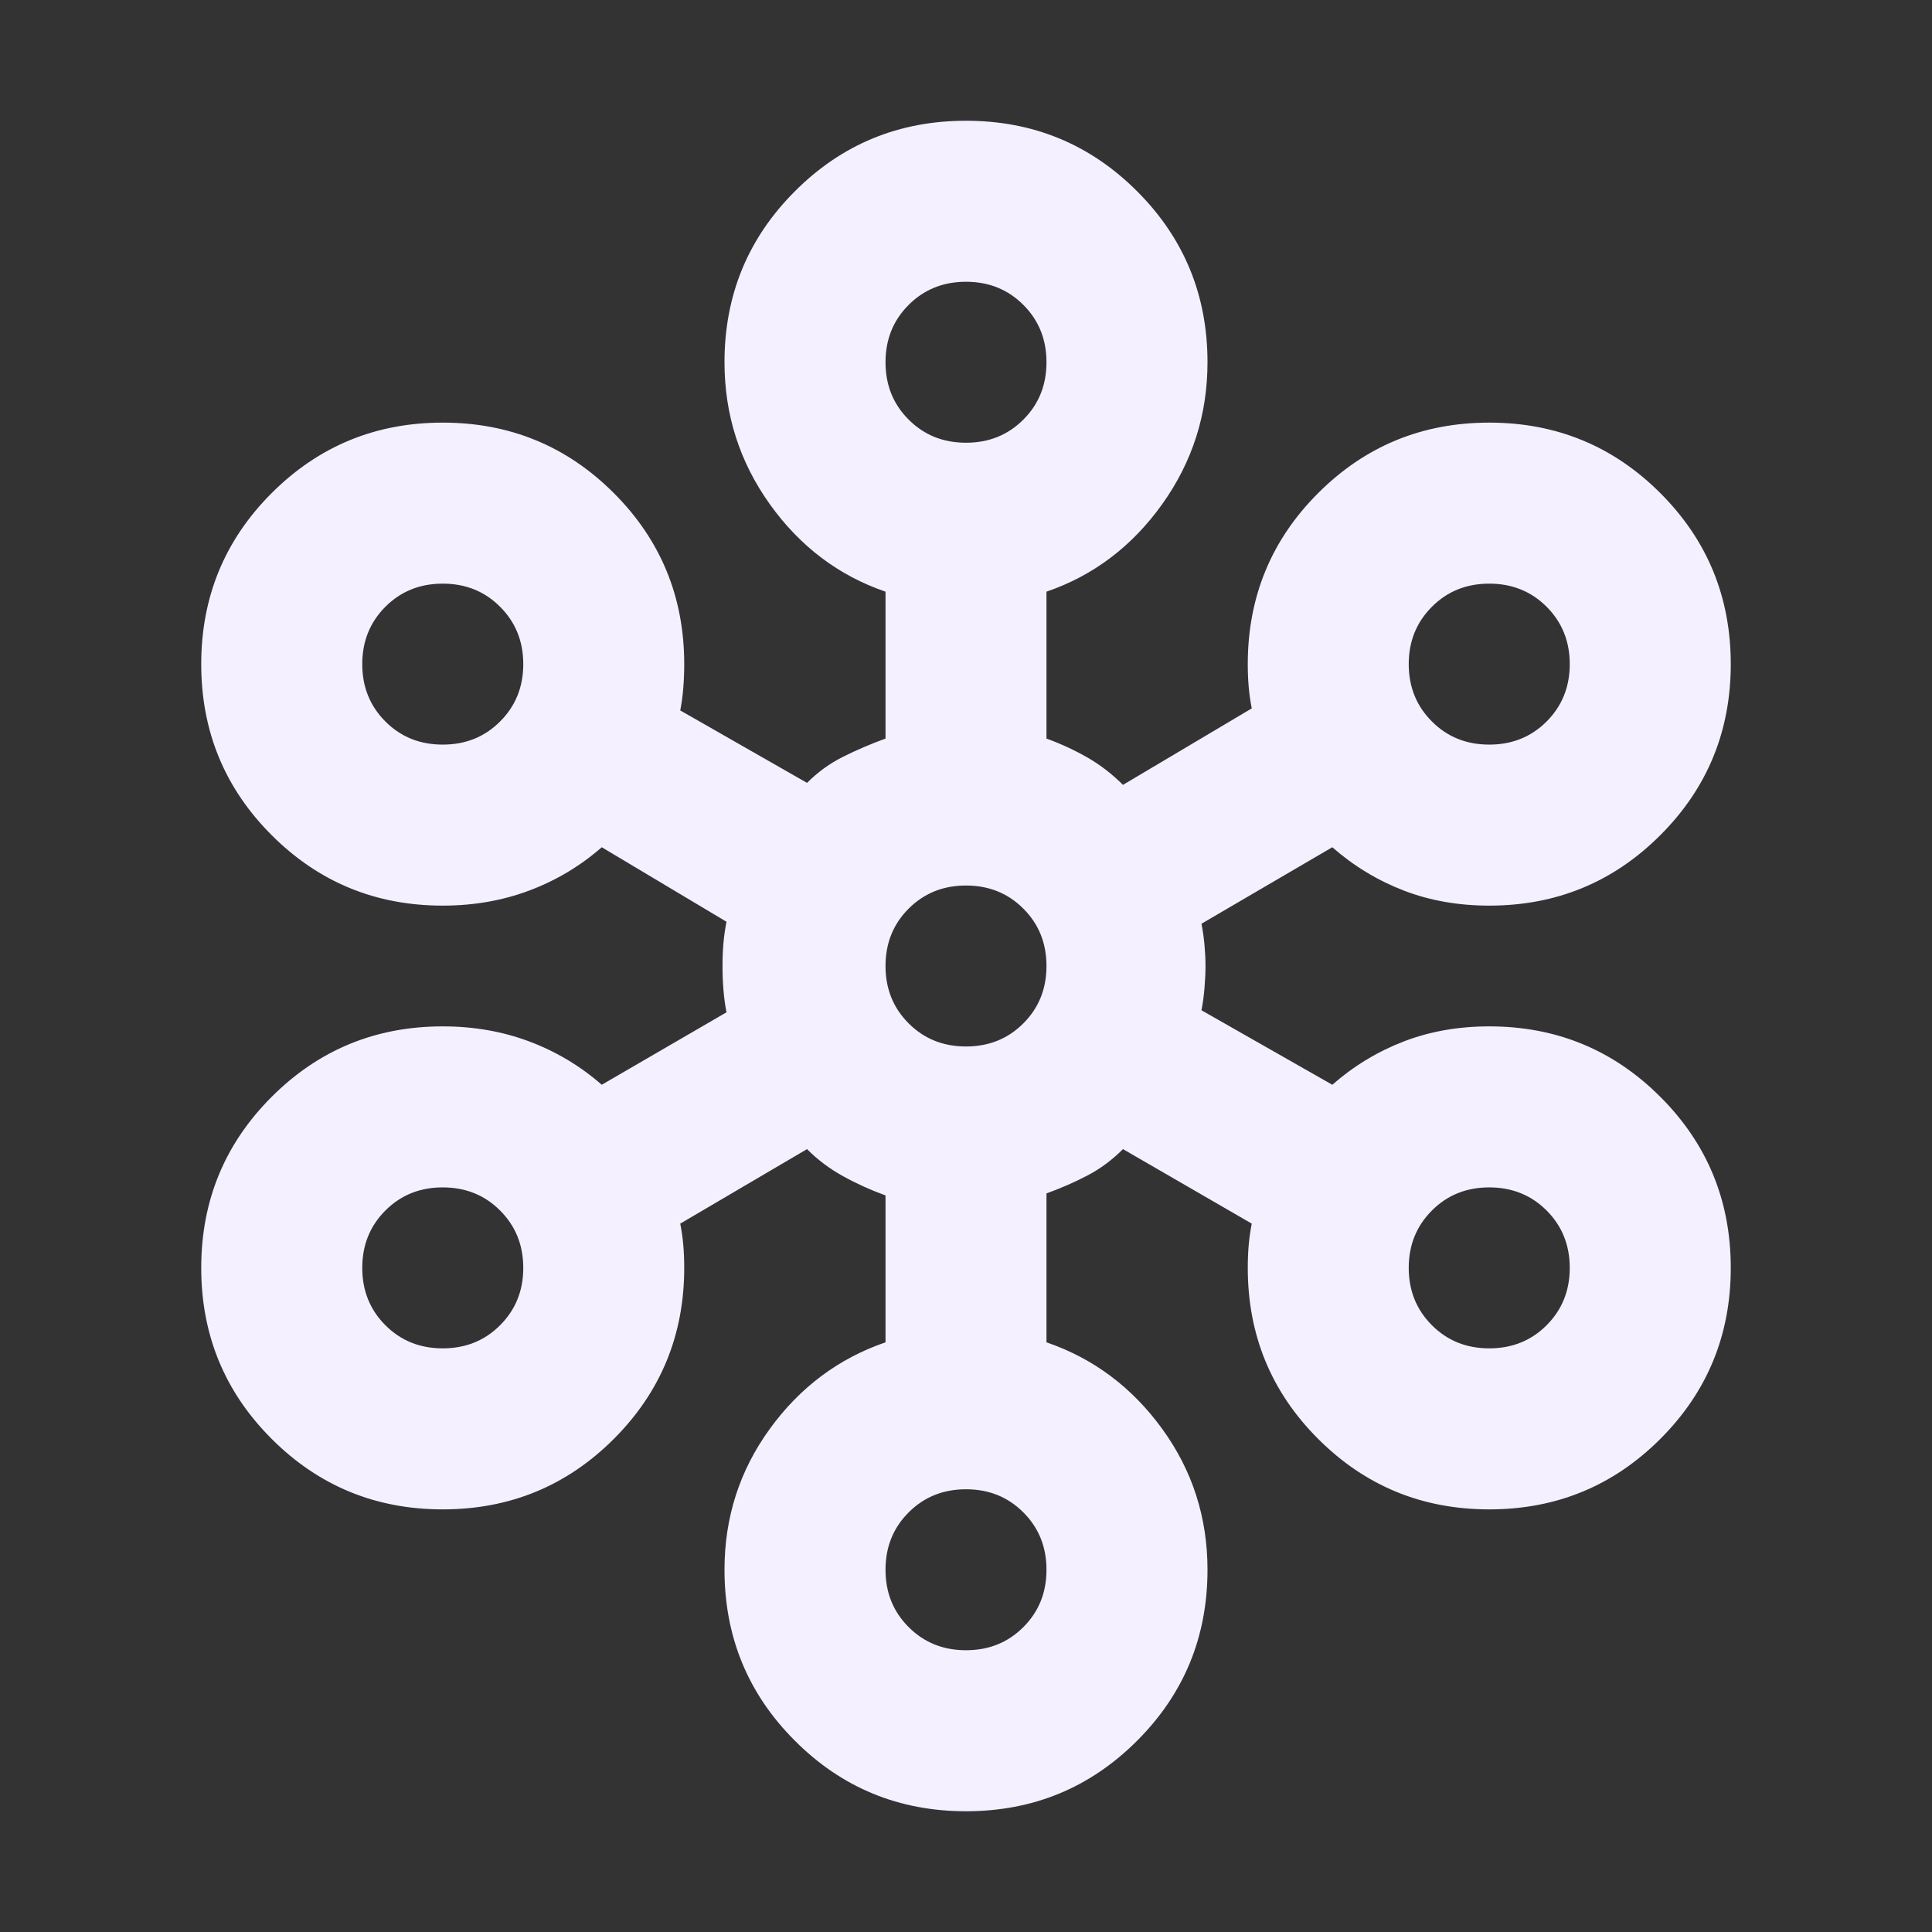 <svg width="32" height="32" viewBox="0 0 32 32" fill="none" xmlns="http://www.w3.org/2000/svg">
<rect x="0" y="0" width="32" height="32" fill="#333333" stroke="none"/>
<path d="M16 30C14.889 30 13.944 29.611 13.167 28.833C12.389 28.056 12 27.111 12 26C12 25.133 12.25 24.356 12.75 23.667C13.25 22.978 13.889 22.5 14.667 22.233V19.8C14.422 19.711 14.189 19.606 13.967 19.483C13.744 19.361 13.544 19.211 13.367 19.033L11.267 20.267C11.289 20.378 11.306 20.494 11.317 20.617C11.328 20.739 11.333 20.867 11.333 21C11.333 22.111 10.944 23.056 10.167 23.833C9.389 24.611 8.444 25 7.333 25C6.222 25 5.278 24.611 4.5 23.833C3.722 23.056 3.333 22.111 3.333 21C3.333 19.889 3.722 18.944 4.5 18.167C5.278 17.389 6.222 17 7.333 17C7.844 17 8.322 17.083 8.767 17.25C9.211 17.417 9.611 17.656 9.967 17.967L12.033 16.767C12.011 16.656 11.994 16.533 11.983 16.4C11.972 16.267 11.967 16.133 11.967 16C11.967 15.867 11.972 15.739 11.983 15.617C11.994 15.494 12.011 15.378 12.033 15.267L9.967 14.033C9.611 14.344 9.211 14.583 8.767 14.75C8.322 14.917 7.844 15 7.333 15C6.222 15 5.278 14.611 4.5 13.833C3.722 13.056 3.333 12.111 3.333 11C3.333 9.889 3.722 8.944 4.5 8.167C5.278 7.389 6.222 7 7.333 7C8.444 7 9.389 7.389 10.167 8.167C10.944 8.944 11.333 9.889 11.333 11C11.333 11.133 11.328 11.267 11.317 11.4C11.306 11.533 11.289 11.656 11.267 11.767L13.367 12.967C13.544 12.789 13.744 12.644 13.967 12.533C14.189 12.422 14.422 12.322 14.667 12.233V9.8C13.889 9.533 13.25 9.05 12.75 8.35C12.25 7.65 12 6.867 12 6C12 4.889 12.389 3.944 13.167 3.167C13.944 2.389 14.889 2 16 2C17.111 2 18.055 2.389 18.833 3.167C19.611 3.944 20 4.889 20 6C20 6.867 19.75 7.65 19.25 8.35C18.75 9.05 18.111 9.533 17.333 9.8V12.233C17.578 12.322 17.805 12.428 18.017 12.55C18.228 12.672 18.422 12.822 18.6 13L20.733 11.733C20.711 11.622 20.694 11.506 20.683 11.383C20.672 11.261 20.667 11.133 20.667 11C20.667 9.889 21.055 8.944 21.833 8.167C22.611 7.389 23.555 7 24.667 7C25.778 7 26.722 7.389 27.5 8.167C28.278 8.944 28.667 9.889 28.667 11C28.667 12.111 28.278 13.056 27.5 13.833C26.722 14.611 25.778 15 24.667 15C24.155 15 23.683 14.917 23.25 14.75C22.817 14.583 22.422 14.344 22.067 14.033L19.9 15.3C19.922 15.411 19.939 15.528 19.95 15.65C19.961 15.772 19.967 15.889 19.967 16C19.967 16.111 19.961 16.233 19.95 16.367C19.939 16.5 19.922 16.622 19.9 16.733L22.067 17.967C22.422 17.656 22.817 17.417 23.25 17.25C23.683 17.083 24.155 17 24.667 17C25.778 17 26.722 17.389 27.5 18.167C28.278 18.944 28.667 19.889 28.667 21C28.667 22.111 28.278 23.056 27.5 23.833C26.722 24.611 25.778 25 24.667 25C23.555 25 22.611 24.611 21.833 23.833C21.055 23.056 20.667 22.111 20.667 21C20.667 20.867 20.672 20.739 20.683 20.617C20.694 20.494 20.711 20.378 20.733 20.267L18.6 19.033C18.422 19.211 18.228 19.356 18.017 19.467C17.805 19.578 17.578 19.678 17.333 19.767V22.233C18.111 22.5 18.75 22.978 19.25 23.667C19.75 24.356 20 25.133 20 26C20 27.111 19.611 28.056 18.833 28.833C18.055 29.611 17.111 30 16 30ZM16 27.333C16.378 27.333 16.694 27.206 16.95 26.95C17.206 26.694 17.333 26.378 17.333 26C17.333 25.622 17.206 25.306 16.95 25.05C16.694 24.794 16.378 24.667 16 24.667C15.622 24.667 15.306 24.794 15.05 25.05C14.794 25.306 14.667 25.622 14.667 26C14.667 26.378 14.794 26.694 15.05 26.95C15.306 27.206 15.622 27.333 16 27.333ZM7.333 22.333C7.711 22.333 8.028 22.206 8.283 21.95C8.539 21.694 8.667 21.378 8.667 21C8.667 20.622 8.539 20.306 8.283 20.05C8.028 19.794 7.711 19.667 7.333 19.667C6.955 19.667 6.639 19.794 6.383 20.05C6.128 20.306 6 20.622 6 21C6 21.378 6.128 21.694 6.383 21.95C6.639 22.206 6.955 22.333 7.333 22.333ZM24.667 22.333C25.044 22.333 25.361 22.206 25.617 21.95C25.872 21.694 26 21.378 26 21C26 20.622 25.872 20.306 25.617 20.05C25.361 19.794 25.044 19.667 24.667 19.667C24.289 19.667 23.972 19.794 23.717 20.05C23.461 20.306 23.333 20.622 23.333 21C23.333 21.378 23.461 21.694 23.717 21.95C23.972 22.206 24.289 22.333 24.667 22.333ZM16 17.333C16.378 17.333 16.694 17.206 16.95 16.95C17.206 16.694 17.333 16.378 17.333 16C17.333 15.622 17.206 15.306 16.95 15.05C16.694 14.794 16.378 14.667 16 14.667C15.622 14.667 15.306 14.794 15.05 15.05C14.794 15.306 14.667 15.622 14.667 16C14.667 16.378 14.794 16.694 15.05 16.95C15.306 17.206 15.622 17.333 16 17.333ZM7.333 12.333C7.711 12.333 8.028 12.206 8.283 11.95C8.539 11.694 8.667 11.378 8.667 11C8.667 10.622 8.539 10.306 8.283 10.05C8.028 9.794 7.711 9.667 7.333 9.667C6.955 9.667 6.639 9.794 6.383 10.05C6.128 10.306 6 10.622 6 11C6 11.378 6.128 11.694 6.383 11.95C6.639 12.206 6.955 12.333 7.333 12.333ZM24.667 12.333C25.044 12.333 25.361 12.206 25.617 11.95C25.872 11.694 26 11.378 26 11C26 10.622 25.872 10.306 25.617 10.05C25.361 9.794 25.044 9.667 24.667 9.667C24.289 9.667 23.972 9.794 23.717 10.05C23.461 10.306 23.333 10.622 23.333 11C23.333 11.378 23.461 11.694 23.717 11.95C23.972 12.206 24.289 12.333 24.667 12.333ZM16 7.333C16.378 7.333 16.694 7.206 16.95 6.95C17.206 6.694 17.333 6.378 17.333 6C17.333 5.622 17.206 5.306 16.95 5.05C16.694 4.794 16.378 4.667 16 4.667C15.622 4.667 15.306 4.794 15.05 5.05C14.794 5.306 14.667 5.622 14.667 6C14.667 6.378 14.794 6.694 15.05 6.95C15.306 7.206 15.622 7.333 16 7.333Z" fill="#F4F0FF"/>
</svg>
